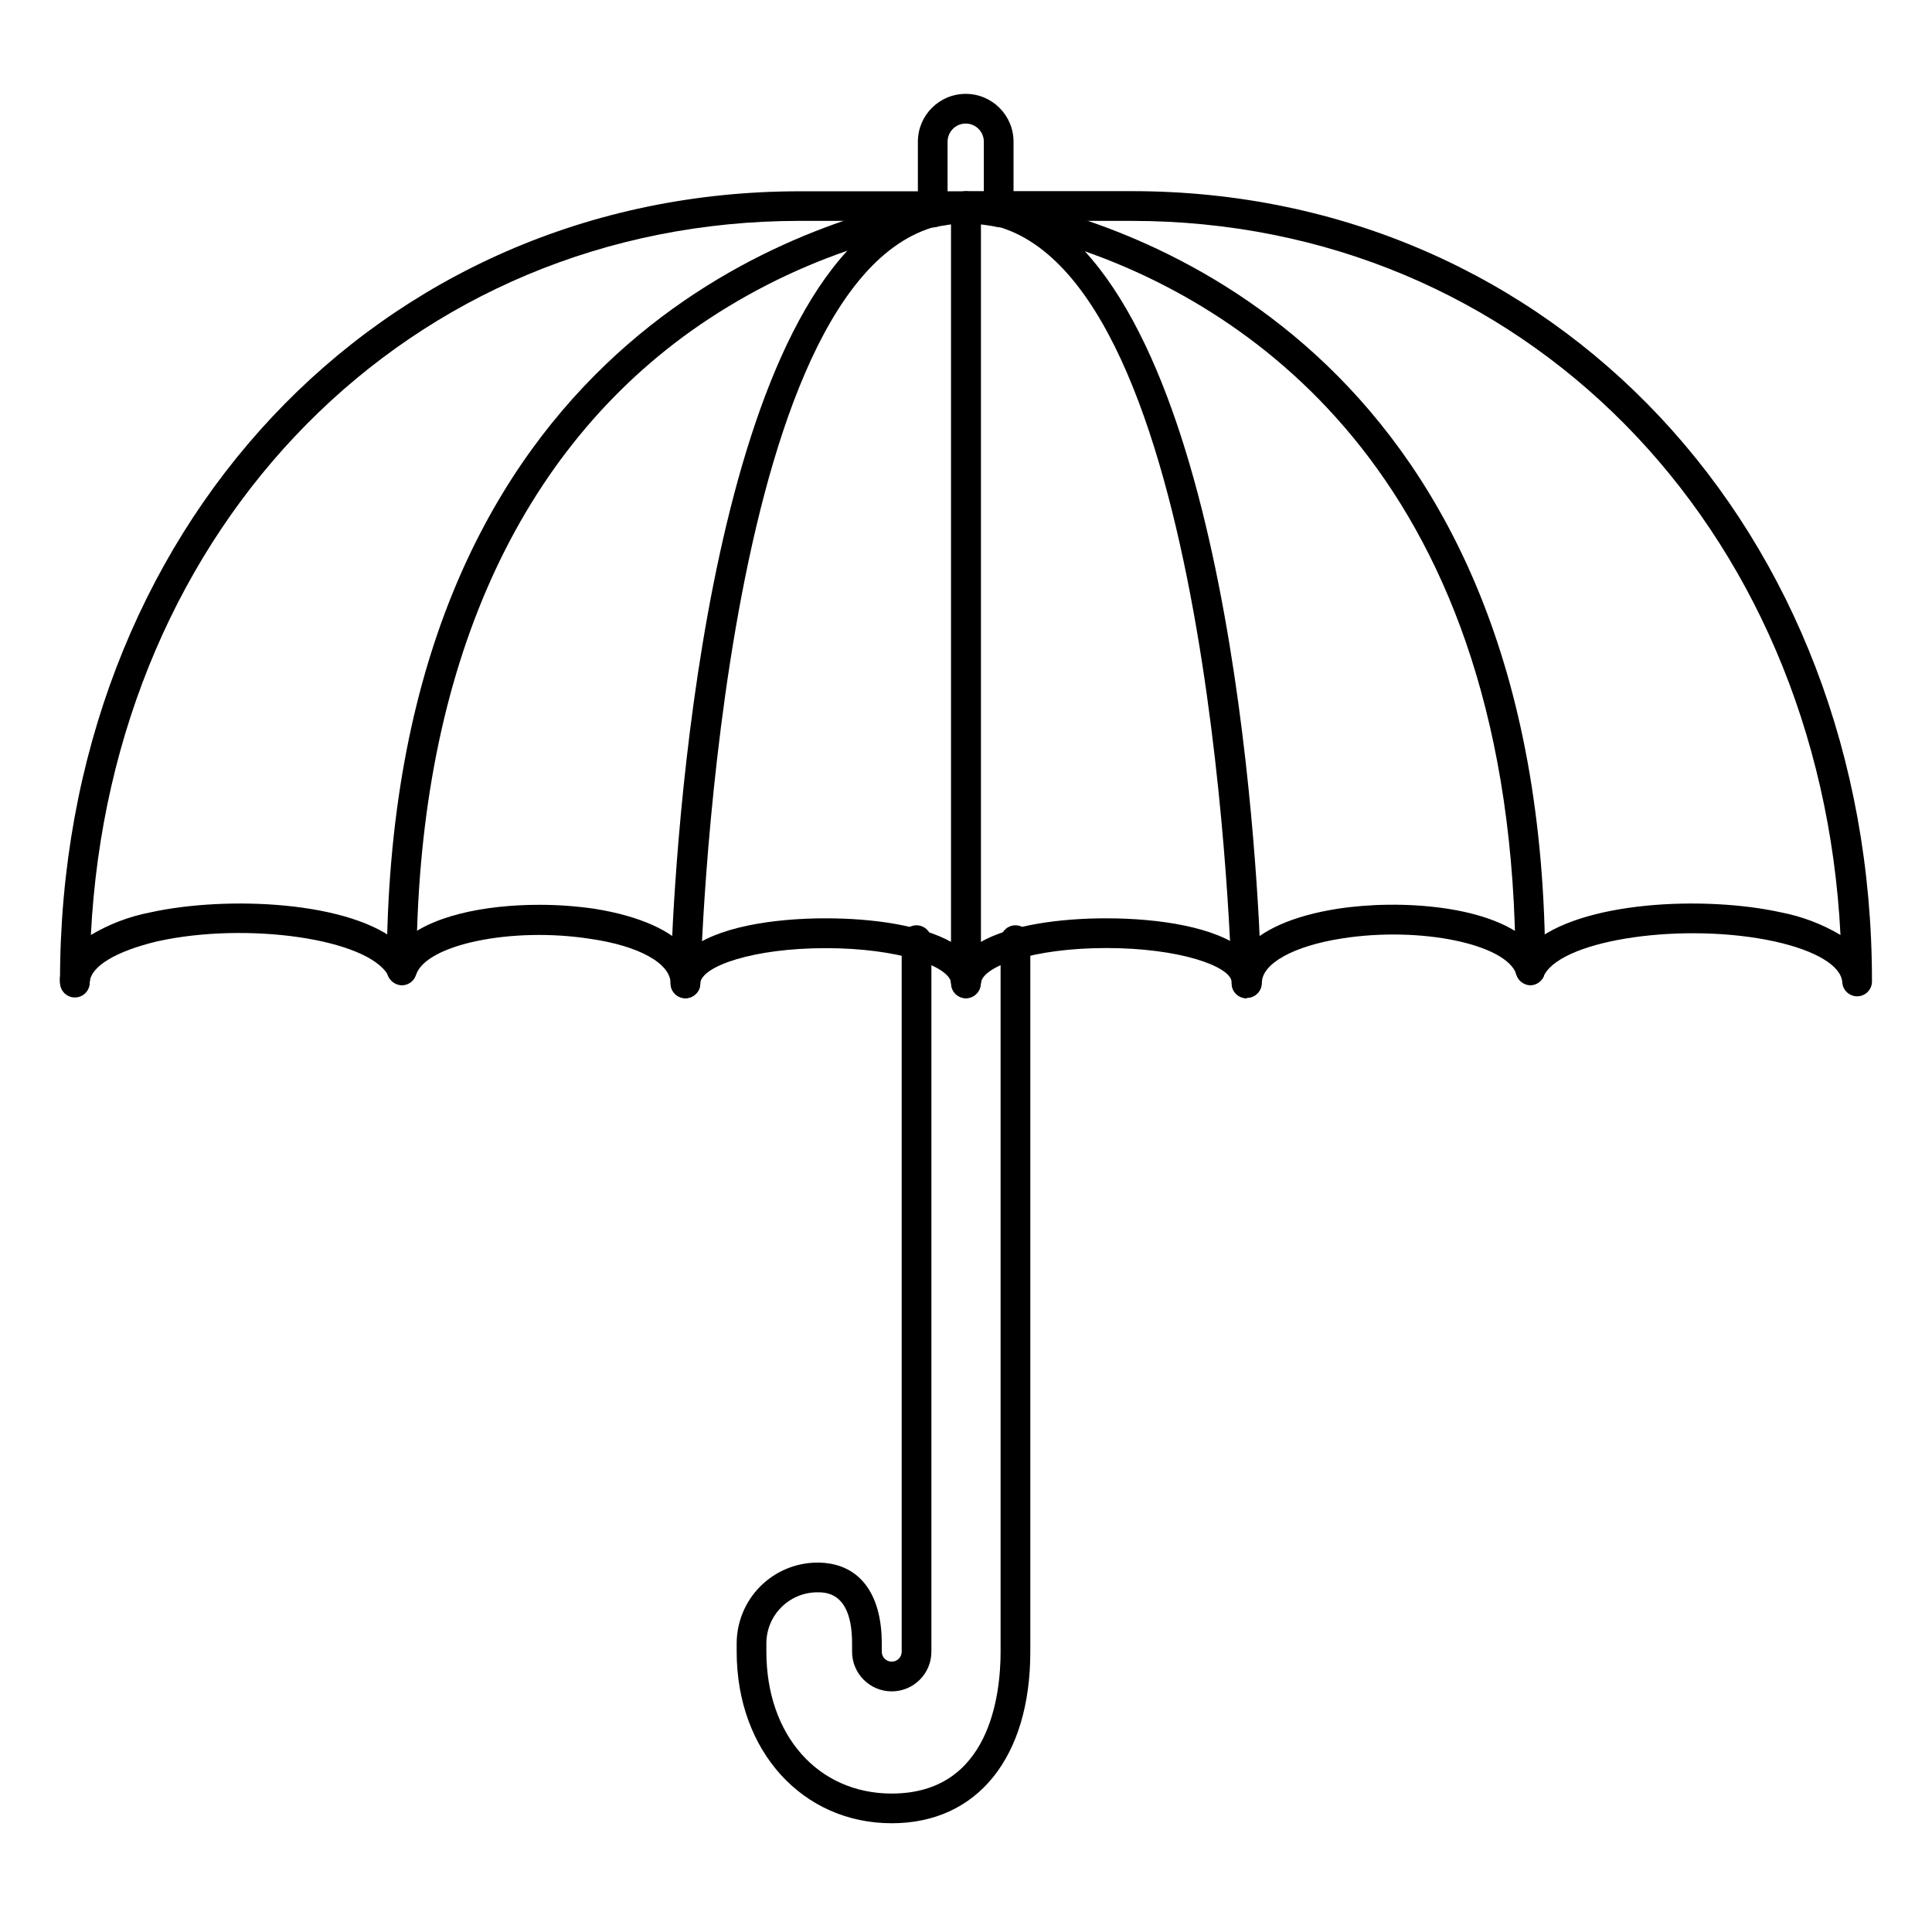 <?xml version="1.0" encoding="UTF-8"?>
<!-- The Best Svg Icon site in the world: iconSvg.co, Visit us! https://iconsvg.co -->
<svg fill="#000000" width="800px" height="800px" version="1.1" viewBox="144 144 512 512" xmlns="http://www.w3.org/2000/svg">
 <g>
  <path d="m400 408.54c-2.176 0-3.938-1.762-3.938-3.934v-0.672c0-2.172 1.762-3.934 3.938-3.934 2.172 0 3.934 1.762 3.934 3.934v0.711c-0.02 2.156-1.777 3.894-3.934 3.894z"/>
  <path d="m325.65 408.54c-2.176 0-3.938-1.762-3.938-3.934 0-5.273-8.344-9.957-21.332-11.809-20.664-3.227-43.531 1.496-46.129 9.566l-0.004-0.004c-0.508 1.621-2 2.731-3.699 2.758-1.676-0.016-3.16-1.09-3.699-2.68-5.43-9.641-37.352-14.246-61.164-8.973-10.863 2.598-17.516 6.535-17.91 10.746-0.074 2.172-1.898 3.875-4.074 3.797-2.172-0.074-3.875-1.898-3.797-4.074 0-119.26 84.309-209.24 196.09-209.24h44.004c1.043 0 2.043 0.414 2.781 1.152 0.738 0.738 1.152 1.742 1.152 2.785v205.3c0.141 2.176-1.504 4.051-3.68 4.191-2.172 0.145-4.051-1.504-4.191-3.68-0.59-4.449-14.09-9.172-33.219-9.172-19.168 0-32.668 4.723-33.258 9.172v0.434h-0.004c-0.145 2.066-1.863 3.664-3.934 3.66zm-38.77-24.758c4.926-0.004 9.844 0.352 14.719 1.062 11.809 1.891 20.469 5.746 24.797 11.02 7.398-6.18 22.434-8.5 36.449-8.5 12.203 0 25.191 1.77 33.219 6.258v-191.09h-40.07c-103.48 0-182.43 80.531-187.91 189.24l0.004 0.004c4.863-2.887 10.191-4.91 15.742-5.984 20.43-4.488 53.609-2.992 66.203 8.383 7.281-7.516 22.633-10.391 36.844-10.391z"/>
  <path d="m163.84 408.34c-2.172 0-3.934-1.762-3.934-3.938-0.039-0.496-0.039-0.996 0-1.496 0.379-2.172 2.449-3.625 4.625-3.246 2.172 0.379 3.625 2.449 3.246 4.625 0.031 1.062-0.367 2.094-1.109 2.859-0.742 0.766-1.762 1.195-2.828 1.195z"/>
  <path d="m400 408.54c-2.176 0-3.938-1.762-3.938-3.934h3.938-3.938c-0.41-2.133 0.98-4.191 3.109-4.606 1.039-0.207 2.121 0.016 2.992 0.613 0.875 0.602 1.473 1.527 1.652 2.574 0.039 0.496 0.039 0.996 0 1.496-0.039 2.098-1.719 3.793-3.816 3.856z"/>
  <path d="m325.65 408.54c-2.176 0-3.938-1.762-3.938-3.934 0-7.125 3.699-147.17 46.84-194.16-14.715 5.074-28.629 12.215-41.328 21.215-47.586 33.926-72.855 92.496-72.855 169.37 0 2.172-1.762 3.934-3.938 3.934-2.172 0-3.938-1.762-3.938-3.934 0-162.2 106.94-197.16 142.13-204.24l0.004-0.004c3.684-1.137 7.519-1.711 11.375-1.691 2.172-0.078 3.996 1.625 4.074 3.797 0.074 2.176-1.625 4-3.801 4.074-3.144 0.293-6.269 0.754-9.367 1.379-56.758 17.594-61.285 198.41-61.324 200.34-0.043 2.141-1.793 3.856-3.934 3.856z"/>
  <path d="m474.35 408.54c-2.086 0.004-3.812-1.617-3.938-3.699v-0.707c-0.551-4.172-14.051-8.895-33.219-8.895-19.129 0-32.629 4.723-33.219 9.172l-0.004-0.004c-0.242 2.004-1.957 3.5-3.973 3.465-2.176 0-3.938-1.762-3.938-3.938v-205.34c0-2.176 1.762-3.938 3.938-3.938h44.004c111.78 0 196.09 89.977 196.09 209.28 0.09 2.176-1.602 4.008-3.777 4.094-2.172 0.086-4.008-1.605-4.094-3.777-0.355-4.328-7.008-8.344-17.871-10.746-23.617-5.195-55.734-0.668-61.008 8.699l-3.344-1.301 3.188 1.652v0.004c-0.57 1.527-2.027 2.547-3.66 2.559-1.715-0.059-3.199-1.223-3.66-2.875-2.598-8.07-25.465-12.793-46.129-9.566-12.988 2.008-21.332 6.691-21.332 11.809h-0.004c0 1.047-0.414 2.047-1.152 2.785s-1.738 1.152-2.781 1.152zm-37.195-21.176c14.051 0 29.125 2.32 36.527 8.422 4.328-5.234 12.906-9.09 24.715-10.941 16.57-2.598 41.723-0.945 51.484 9.367 12.793-11.414 45.777-12.91 66.125-8.422 5.551 1.074 10.879 3.098 15.742 5.984-5.473-108.71-84.426-189.24-187.91-189.24l-39.91-0.004v191.09c7.871-4.488 21.02-6.258 33.219-6.258z"/>
  <path d="m474.35 408.54c-2.176 0-3.938-1.762-3.938-3.934 0-1.93-4.566-182.2-61.047-200.27-5.867-1.141-9.367-1.141-9.645-1.379-1.043-0.035-2.031-0.484-2.742-1.25-0.711-0.762-1.094-1.777-1.055-2.824 0.074-2.172 1.898-3.875 4.074-3.797 3.828 0.004 7.637 0.586 11.293 1.73 35.191 7.086 142.21 42.039 142.21 204.2 0 2.172-1.762 3.934-3.938 3.934-2.172 0-3.934-1.762-3.934-3.934 0-130.29-70.852-175.2-114.14-190.43 43.293 47.27 46.641 186.8 46.797 193.93 0 1.047-0.414 2.047-1.152 2.785-0.738 0.738-1.738 1.152-2.781 1.152z"/>
  <path d="m408.66 204.14c-2.172 0-3.934-1.762-3.934-3.934v-0.512-0.668-17.477c0-2.652-2.152-4.805-4.805-4.805-2.648 0-4.801 2.152-4.801 4.805v17.477 0.668 0.473c0.086 2.172-1.605 4.004-3.777 4.094-2.176 0.086-4.008-1.605-4.094-3.781v-1.457-17.473c0-7 5.676-12.676 12.672-12.676 7 0 12.676 5.676 12.676 12.676v17.477c0.043 0.523 0.043 1.051 0 1.574-0.203 2.016-1.906 3.551-3.938 3.539z"/>
  <path d="m380.32 627.18c-23.617 0-41.094-19.129-41.094-45.461v-2.203c0.012-5.676 2.269-11.117 6.281-15.129 4.016-4.012 9.453-6.273 15.129-6.281 10.824 0 17.043 7.871 17.043 21.41v2.203c0 1.457 1.184 2.637 2.641 2.637 1.453 0 2.637-1.18 2.637-2.637v-188.57c0-2.172 1.762-3.934 3.934-3.934 2.176 0 3.938 1.762 3.938 3.934v188.57c0 5.805-4.707 10.512-10.508 10.512-5.805 0-10.512-4.707-10.512-10.512v-2.203c0-13.539-6.887-13.539-9.172-13.539-7.477 0-13.539 6.062-13.539 13.539v2.203c0 22.121 13.656 37.59 33.219 37.59 26.055 0 28.852-26.293 28.852-37.59v-188.57c0-2.172 1.762-3.934 3.938-3.934 2.172 0 3.938 1.762 3.938 3.934v188.57c0 28.027-14.055 45.461-36.723 45.461z"/>
 </g>
</svg>